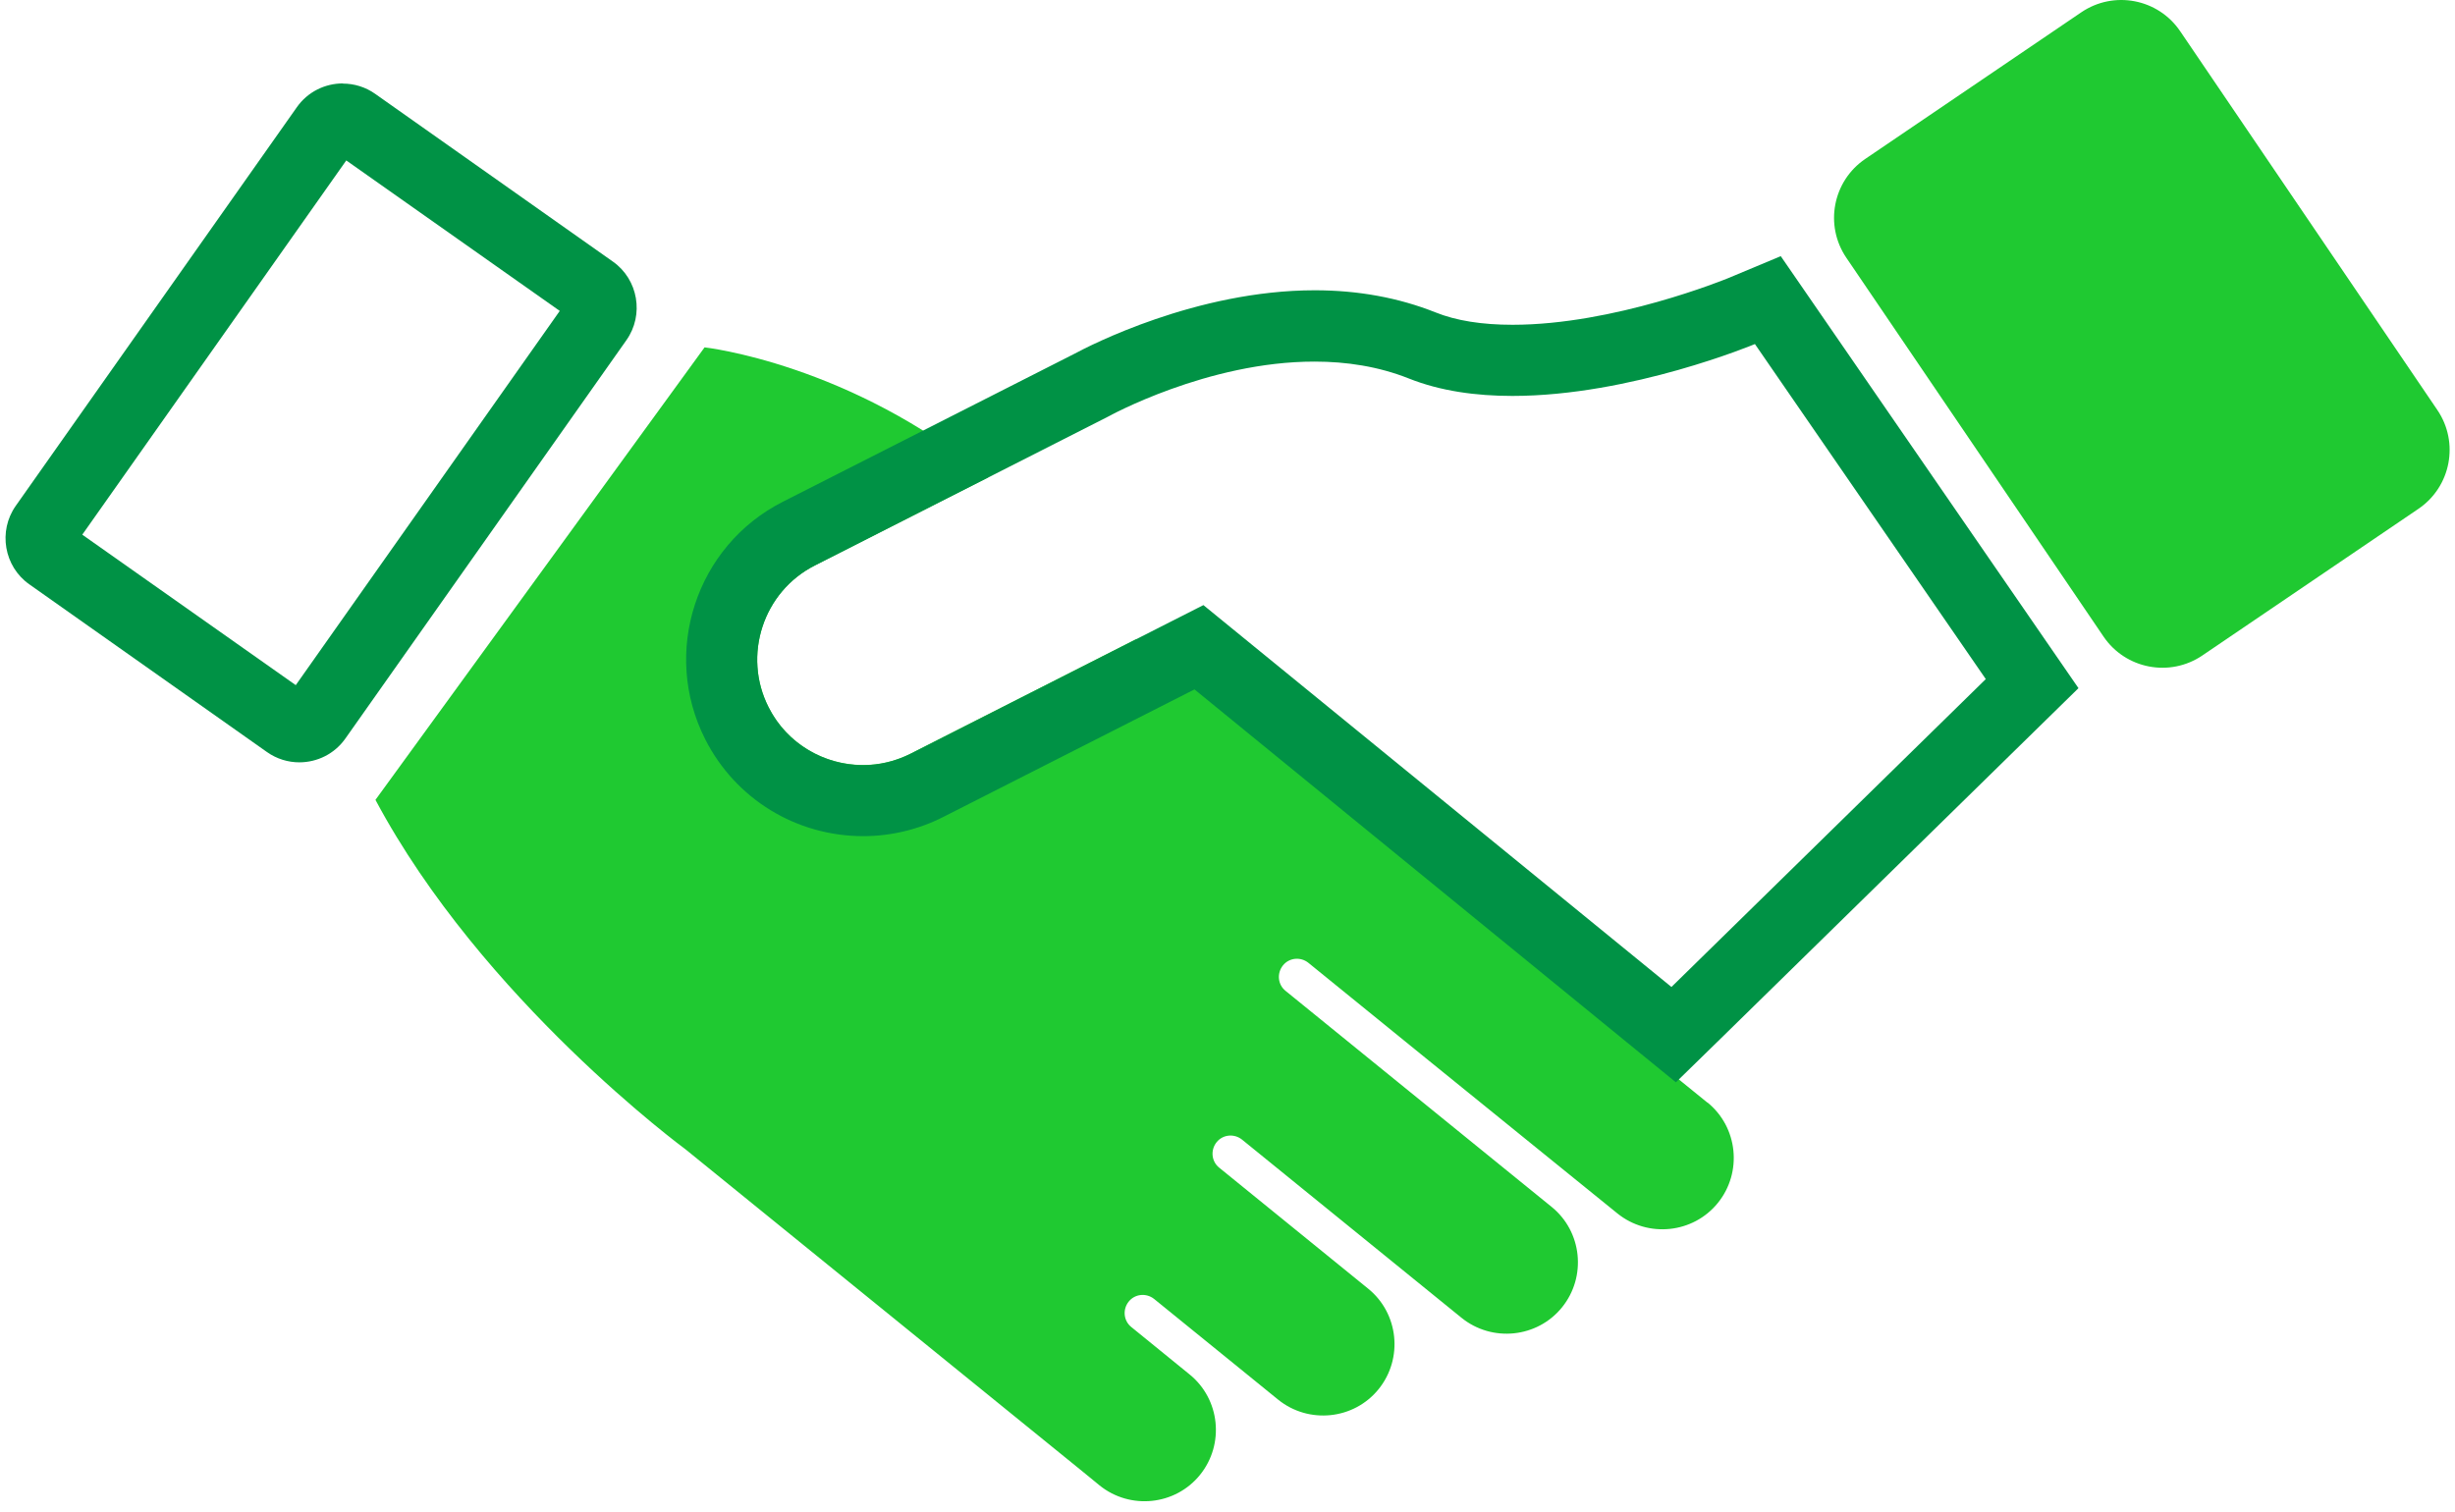 <?xml version="1.0" encoding="UTF-8"?>
<svg xmlns="http://www.w3.org/2000/svg" width="138" height="85" viewBox="0 0 138 85" fill="none">
  <g clip-path="url(#clip0_6252_15869)">
    <path d="M116.994 0.691L104.849 8.936C103.021 10.177 102.545 12.664 103.786 14.492L118.243 35.789C119.483 37.616 121.971 38.092 123.799 36.852L135.945 28.607C137.772 27.366 138.248 24.878 137.007 23.05L122.551 1.754C121.31 -0.074 118.822 -0.55 116.994 0.691Z" fill="#1FC931"></path>
    <path d="M19.465 9.02L31.465 17.48L16.625 38.52L4.625 30.06L19.465 9.02ZM19.275 4.69C18.275 4.69 17.295 5.16 16.685 6.03L0.885 28.44C-0.115 29.86 0.225 31.85 1.645 32.85L15.005 42.28C15.555 42.67 16.195 42.86 16.825 42.86C17.825 42.86 18.805 42.39 19.415 41.52L35.215 19.12C36.215 17.7 35.875 15.71 34.455 14.71L21.095 5.28C20.545 4.89 19.905 4.7 19.275 4.7V4.69Z" fill="#009245"></path>
    <path d="M95.975 61.99L84.955 53.04L63.875 35.93L51.185 42.37C48.275 43.85 44.675 42.68 43.205 39.76C41.725 36.85 42.895 33.25 45.815 31.78L55.545 26.84C47.785 20.43 39.605 19.53 39.605 19.53L21.105 44.97C27.105 56.22 38.525 64.61 38.525 64.61L60.865 82.74L61.805 83.51C63.525 84.9 66.065 84.64 67.455 82.92C68.845 81.2 68.585 78.66 66.865 77.27L63.595 74.61C63.155 74.26 63.095 73.62 63.445 73.18C63.795 72.74 64.435 72.68 64.875 73.03L70.135 77.3L71.845 78.69C73.565 80.08 76.105 79.82 77.495 78.1C78.885 76.38 78.625 73.84 76.905 72.45L72.265 68.68L68.535 65.65C68.095 65.3 68.035 64.66 68.385 64.22C68.735 63.78 69.375 63.72 69.815 64.07L82.155 74.09C83.875 75.48 86.415 75.22 87.805 73.5C89.195 71.78 88.935 69.24 87.215 67.85L78.605 60.86L72.265 55.71C71.825 55.36 71.765 54.72 72.115 54.28C72.465 53.84 73.105 53.78 73.545 54.13L79.885 59.28L87.015 65.06L90.915 68.22C92.635 69.61 95.175 69.35 96.565 67.63C97.955 65.91 97.695 63.37 95.975 61.98V61.99Z" fill="#1FC931"></path>
    <path d="M98.645 19.34L111.625 38.18L93.955 55.49L67.645 34.02L51.185 42.38C50.325 42.81 49.415 43.02 48.515 43.02C46.345 43.02 44.245 41.83 43.205 39.77C41.725 36.86 42.895 33.26 45.815 31.79L62.275 23.43C62.275 23.43 67.865 20.32 73.905 20.33C75.675 20.33 77.485 20.6 79.195 21.28C80.975 21.99 82.985 22.26 85.015 22.26C91.685 22.26 98.655 19.34 98.655 19.34M100.105 14.4L97.115 15.65C96.955 15.71 90.735 18.26 85.025 18.26C83.305 18.26 81.845 18.03 80.685 17.56C78.625 16.74 76.345 16.32 73.905 16.32C67.245 16.32 61.215 19.45 60.415 19.88L44.005 28.21C39.115 30.69 37.165 36.69 39.645 41.57C41.345 44.92 44.755 47.01 48.525 47.01C50.075 47.01 51.625 46.64 53.005 45.94L67.145 38.76L91.435 58.59L94.205 60.85L96.765 58.35L114.435 41.04L116.835 38.69L114.925 35.92L101.945 17.08L100.105 14.41V14.4Z" fill="#009245"></path>
  </g>
  <defs>
    <clipPath id="clip0_6252_15869">
      <rect width="137.39" height="84.4" fill="white" transform="translate(0.305)"></rect>
    </clipPath>
  </defs>
</svg>
